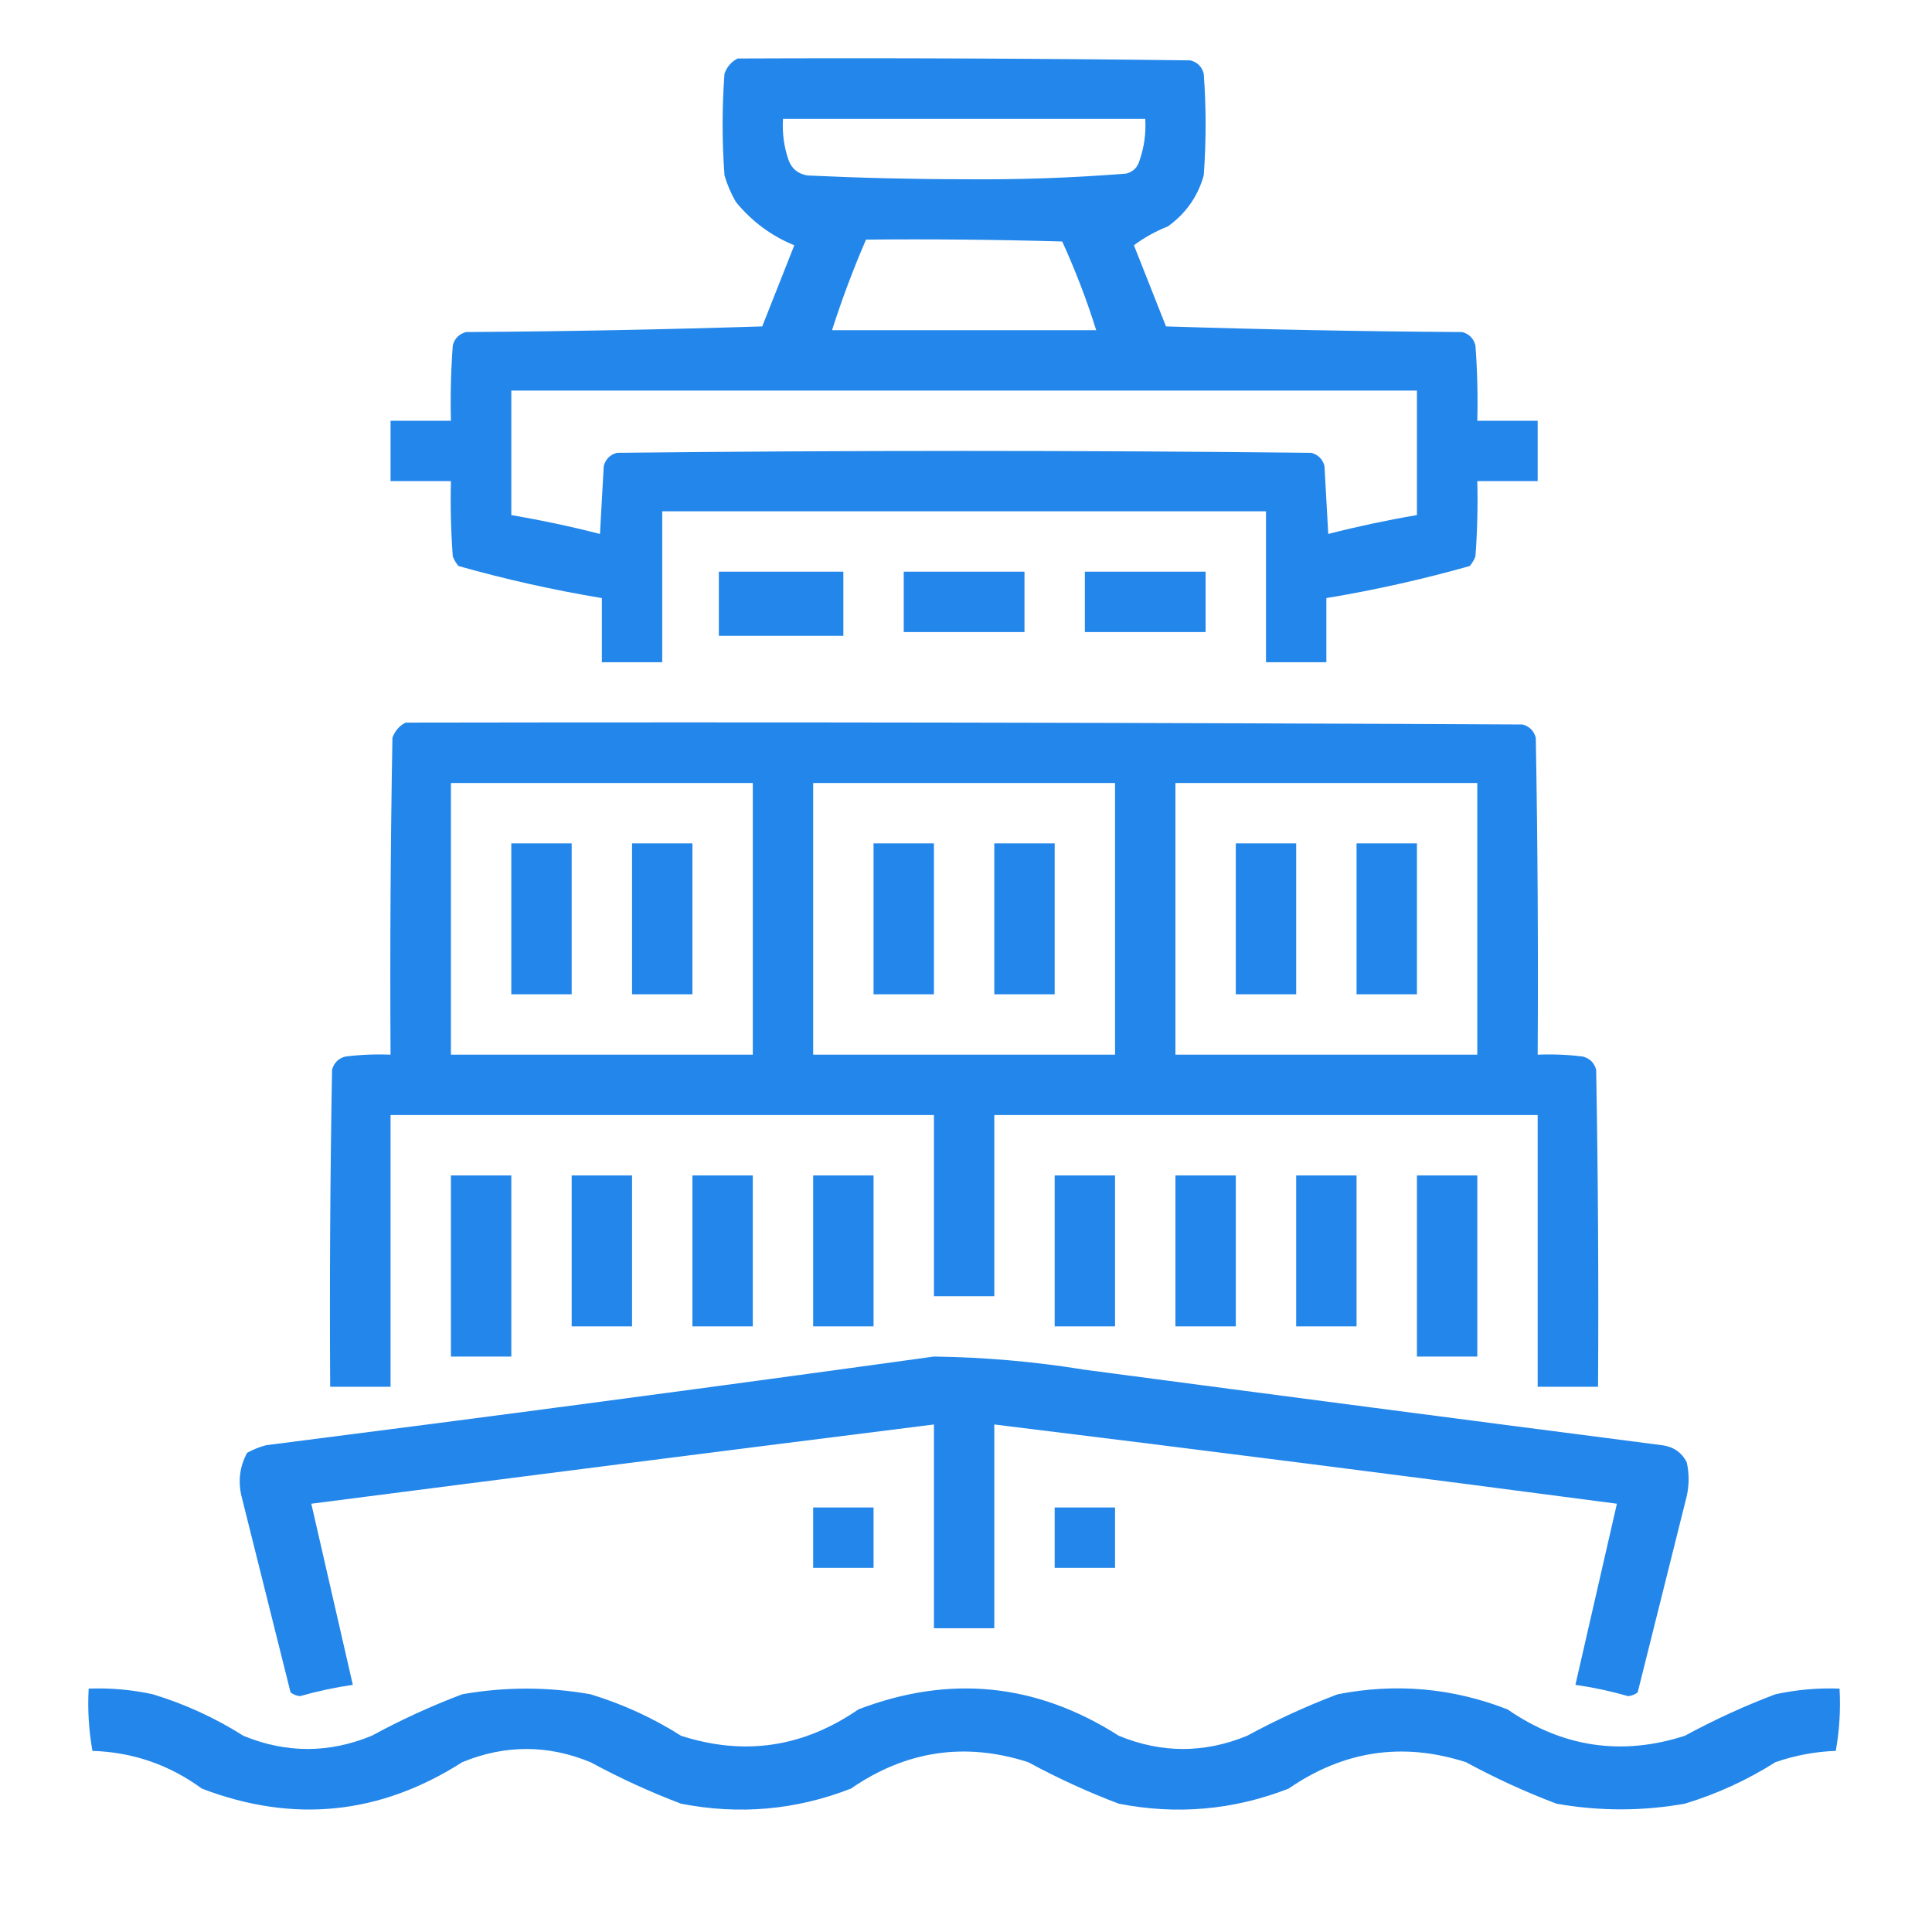 <?xml version="1.0" encoding="UTF-8"?>
<!DOCTYPE svg PUBLIC "-//W3C//DTD SVG 1.1//EN" "http://www.w3.org/Graphics/SVG/1.1/DTD/svg11.dtd">
<svg xmlns="http://www.w3.org/2000/svg" version="1.1" width="512px" height="512px" style="shape-rendering:geometricPrecision; text-rendering:geometricPrecision; image-rendering:optimizeQuality; fill-rule:evenodd; clip-rule:evenodd" xmlns:xlink="http://www.w3.org/1999/xlink">
<g><path style="opacity:1" fill="#2386ea" d="M 195.5,15.5 C 235.501,15.333 275.501,15.5 315.5,16C 317.333,16.5 318.5,17.667 319,19.5C 319.667,28.5 319.667,37.5 319,46.5C 317.419,52.086 314.252,56.586 309.5,60C 306.213,61.303 303.213,62.97 300.5,65C 303.333,72.167 306.167,79.333 309,86.5C 335.094,87.329 361.261,87.829 387.5,88C 389.333,88.5 390.5,89.667 391,91.5C 391.5,98.158 391.666,104.825 391.5,111.5C 396.833,111.5 402.167,111.5 407.5,111.5C 407.5,116.833 407.5,122.167 407.5,127.5C 402.167,127.5 396.833,127.5 391.5,127.5C 391.666,134.175 391.5,140.842 391,147.5C 390.626,148.416 390.126,149.25 389.5,150C 377.003,153.533 364.336,156.366 351.5,158.5C 351.5,164.167 351.5,169.833 351.5,175.5C 346.167,175.5 340.833,175.5 335.5,175.5C 335.5,162.167 335.5,148.833 335.5,135.5C 282.167,135.5 228.833,135.5 175.5,135.5C 175.5,148.833 175.5,162.167 175.5,175.5C 170.167,175.5 164.833,175.5 159.5,175.5C 159.5,169.833 159.5,164.167 159.5,158.5C 146.664,156.366 133.997,153.533 121.5,150C 120.874,149.25 120.374,148.416 120,147.5C 119.5,140.842 119.334,134.175 119.5,127.5C 114.167,127.5 108.833,127.5 103.5,127.5C 103.5,122.167 103.5,116.833 103.5,111.5C 108.833,111.5 114.167,111.5 119.5,111.5C 119.334,104.825 119.5,98.158 120,91.5C 120.5,89.667 121.667,88.5 123.5,88C 149.739,87.829 175.906,87.329 202,86.5C 204.833,79.333 207.667,72.167 210.5,65C 204.419,62.528 199.253,58.695 195,53.5C 193.725,51.283 192.725,48.949 192,46.5C 191.333,37.5 191.333,28.5 192,19.5C 192.69,17.65 193.856,16.316 195.5,15.5 Z M 207.5,31.5 C 239.5,31.5 271.5,31.5 303.5,31.5C 303.737,35.273 303.237,38.94 302,42.5C 301.5,44.333 300.333,45.5 298.5,46C 284.232,47.142 269.899,47.642 255.5,47.5C 241.636,47.487 227.802,47.154 214,46.5C 211.541,46.11 209.874,44.776 209,42.5C 207.763,38.94 207.263,35.273 207.5,31.5 Z M 229.5,63.5 C 246.837,63.333 264.17,63.5 281.5,64C 284.996,71.657 287.996,79.49 290.5,87.5C 267.167,87.5 243.833,87.5 220.5,87.5C 223.105,79.352 226.105,71.352 229.5,63.5 Z M 135.5,103.5 C 215.5,103.5 295.5,103.5 375.5,103.5C 375.5,114.5 375.5,125.5 375.5,136.5C 367.575,137.851 359.742,139.518 352,141.5C 351.667,135.5 351.333,129.5 351,123.5C 350.5,121.667 349.333,120.5 347.5,120C 286.167,119.333 224.833,119.333 163.5,120C 161.667,120.5 160.5,121.667 160,123.5C 159.667,129.5 159.333,135.5 159,141.5C 151.258,139.518 143.425,137.851 135.5,136.5C 135.5,125.5 135.5,114.5 135.5,103.5 Z"/></g>
<g><path style="opacity:1" fill="#2386ea" d="M 190.5,151.5 C 201.5,151.5 212.5,151.5 223.5,151.5C 223.5,157.167 223.5,162.833 223.5,168.5C 212.5,168.5 201.5,168.5 190.5,168.5C 190.5,162.833 190.5,157.167 190.5,151.5 Z"/></g>
<g><path style="opacity:1" fill="#2386ea" d="M 239.5,151.5 C 250.167,151.5 260.833,151.5 271.5,151.5C 271.5,156.833 271.5,162.167 271.5,167.5C 260.833,167.5 250.167,167.5 239.5,167.5C 239.5,162.167 239.5,156.833 239.5,151.5 Z"/></g>
<g><path style="opacity:1" fill="#2386ea" d="M 287.5,151.5 C 298.167,151.5 308.833,151.5 319.5,151.5C 319.5,156.833 319.5,162.167 319.5,167.5C 308.833,167.5 298.167,167.5 287.5,167.5C 287.5,162.167 287.5,156.833 287.5,151.5 Z"/></g>
<g><path style="opacity:1" fill="#2386ea" d="M 107.5,191.5 C 206.167,191.333 304.834,191.5 403.5,192C 405.333,192.5 406.5,193.667 407,195.5C 407.5,223.498 407.667,251.498 407.5,279.5C 411.514,279.334 415.514,279.501 419.5,280C 421.333,280.5 422.5,281.667 423,283.5C 423.5,311.498 423.667,339.498 423.5,367.5C 418.167,367.5 412.833,367.5 407.5,367.5C 407.5,343.5 407.5,319.5 407.5,295.5C 359.5,295.5 311.5,295.5 263.5,295.5C 263.5,311.5 263.5,327.5 263.5,343.5C 258.167,343.5 252.833,343.5 247.5,343.5C 247.5,327.5 247.5,311.5 247.5,295.5C 199.5,295.5 151.5,295.5 103.5,295.5C 103.5,319.5 103.5,343.5 103.5,367.5C 98.167,367.5 92.833,367.5 87.5,367.5C 87.333,339.498 87.5,311.498 88,283.5C 88.5,281.667 89.667,280.5 91.5,280C 95.486,279.501 99.486,279.334 103.5,279.5C 103.333,251.498 103.5,223.498 104,195.5C 104.69,193.65 105.856,192.316 107.5,191.5 Z M 119.5,207.5 C 146.167,207.5 172.833,207.5 199.5,207.5C 199.5,231.5 199.5,255.5 199.5,279.5C 172.833,279.5 146.167,279.5 119.5,279.5C 119.5,255.5 119.5,231.5 119.5,207.5 Z M 215.5,207.5 C 242.167,207.5 268.833,207.5 295.5,207.5C 295.5,231.5 295.5,255.5 295.5,279.5C 268.833,279.5 242.167,279.5 215.5,279.5C 215.5,255.5 215.5,231.5 215.5,207.5 Z M 311.5,207.5 C 338.167,207.5 364.833,207.5 391.5,207.5C 391.5,231.5 391.5,255.5 391.5,279.5C 364.833,279.5 338.167,279.5 311.5,279.5C 311.5,255.5 311.5,231.5 311.5,207.5 Z"/></g>
<g><path style="opacity:1" fill="#2386ea" d="M 135.5,223.5 C 140.833,223.5 146.167,223.5 151.5,223.5C 151.5,236.833 151.5,250.167 151.5,263.5C 146.167,263.5 140.833,263.5 135.5,263.5C 135.5,250.167 135.5,236.833 135.5,223.5 Z"/></g>
<g><path style="opacity:1" fill="#2386ea" d="M 167.5,223.5 C 172.833,223.5 178.167,223.5 183.5,223.5C 183.5,236.833 183.5,250.167 183.5,263.5C 178.167,263.5 172.833,263.5 167.5,263.5C 167.5,250.167 167.5,236.833 167.5,223.5 Z"/></g>
<g><path style="opacity:1" fill="#2386ea" d="M 231.5,223.5 C 236.833,223.5 242.167,223.5 247.5,223.5C 247.5,236.833 247.5,250.167 247.5,263.5C 242.167,263.5 236.833,263.5 231.5,263.5C 231.5,250.167 231.5,236.833 231.5,223.5 Z"/></g>
<g><path style="opacity:1" fill="#2386ea" d="M 263.5,223.5 C 268.833,223.5 274.167,223.5 279.5,223.5C 279.5,236.833 279.5,250.167 279.5,263.5C 274.167,263.5 268.833,263.5 263.5,263.5C 263.5,250.167 263.5,236.833 263.5,223.5 Z"/></g>
<g><path style="opacity:1" fill="#2386ea" d="M 327.5,223.5 C 332.833,223.5 338.167,223.5 343.5,223.5C 343.5,236.833 343.5,250.167 343.5,263.5C 338.167,263.5 332.833,263.5 327.5,263.5C 327.5,250.167 327.5,236.833 327.5,223.5 Z"/></g>
<g><path style="opacity:1" fill="#2386ea" d="M 359.5,223.5 C 364.833,223.5 370.167,223.5 375.5,223.5C 375.5,236.833 375.5,250.167 375.5,263.5C 370.167,263.5 364.833,263.5 359.5,263.5C 359.5,250.167 359.5,236.833 359.5,223.5 Z"/></g>
<g><path style="opacity:1" fill="#2386ea" d="M 119.5,311.5 C 124.833,311.5 130.167,311.5 135.5,311.5C 135.5,327.5 135.5,343.5 135.5,359.5C 130.167,359.5 124.833,359.5 119.5,359.5C 119.5,343.5 119.5,327.5 119.5,311.5 Z"/></g>
<g><path style="opacity:1" fill="#2386ea" d="M 151.5,311.5 C 156.833,311.5 162.167,311.5 167.5,311.5C 167.5,324.833 167.5,338.167 167.5,351.5C 162.167,351.5 156.833,351.5 151.5,351.5C 151.5,338.167 151.5,324.833 151.5,311.5 Z"/></g>
<g><path style="opacity:1" fill="#2386ea" d="M 183.5,311.5 C 188.833,311.5 194.167,311.5 199.5,311.5C 199.5,324.833 199.5,338.167 199.5,351.5C 194.167,351.5 188.833,351.5 183.5,351.5C 183.5,338.167 183.5,324.833 183.5,311.5 Z"/></g>
<g><path style="opacity:1" fill="#2386ea" d="M 215.5,311.5 C 220.833,311.5 226.167,311.5 231.5,311.5C 231.5,324.833 231.5,338.167 231.5,351.5C 226.167,351.5 220.833,351.5 215.5,351.5C 215.5,338.167 215.5,324.833 215.5,311.5 Z"/></g>
<g><path style="opacity:1" fill="#2386ea" d="M 279.5,311.5 C 284.833,311.5 290.167,311.5 295.5,311.5C 295.5,324.833 295.5,338.167 295.5,351.5C 290.167,351.5 284.833,351.5 279.5,351.5C 279.5,338.167 279.5,324.833 279.5,311.5 Z"/></g>
<g><path style="opacity:1" fill="#2386ea" d="M 311.5,311.5 C 316.833,311.5 322.167,311.5 327.5,311.5C 327.5,324.833 327.5,338.167 327.5,351.5C 322.167,351.5 316.833,351.5 311.5,351.5C 311.5,338.167 311.5,324.833 311.5,311.5 Z"/></g>
<g><path style="opacity:1" fill="#2386ea" d="M 343.5,311.5 C 348.833,311.5 354.167,311.5 359.5,311.5C 359.5,324.833 359.5,338.167 359.5,351.5C 354.167,351.5 348.833,351.5 343.5,351.5C 343.5,338.167 343.5,324.833 343.5,311.5 Z"/></g>
<g><path style="opacity:1" fill="#2386ea" d="M 375.5,311.5 C 380.833,311.5 386.167,311.5 391.5,311.5C 391.5,327.5 391.5,343.5 391.5,359.5C 386.167,359.5 380.833,359.5 375.5,359.5C 375.5,343.5 375.5,327.5 375.5,311.5 Z"/></g>
<g><path style="opacity:1" fill="#2386ea" d="M 247.5,359.5 C 260.913,359.676 274.246,360.843 287.5,363C 338.489,369.749 389.489,376.415 440.5,383C 443.494,383.406 445.661,384.906 447,387.5C 447.667,390.5 447.667,393.5 447,396.5C 442.667,413.833 438.333,431.167 434,448.5C 433.275,449.059 432.442,449.392 431.5,449.5C 426.887,448.18 422.221,447.18 417.5,446.5C 421.167,430.5 424.833,414.5 428.5,398.5C 373.531,391.254 318.531,384.254 263.5,377.5C 263.5,395.5 263.5,413.5 263.5,431.5C 258.167,431.5 252.833,431.5 247.5,431.5C 247.5,413.5 247.5,395.5 247.5,377.5C 192.488,384.406 137.488,391.406 82.5,398.5C 86.167,414.5 89.833,430.5 93.5,446.5C 88.779,447.18 84.113,448.18 79.5,449.5C 78.558,449.392 77.725,449.059 77,448.5C 72.667,431.167 68.333,413.833 64,396.5C 63.044,392.428 63.544,388.595 65.5,385C 67.087,384.138 68.754,383.471 70.5,383C 129.687,375.472 188.687,367.639 247.5,359.5 Z"/></g>
<g><path style="opacity:1" fill="#2386ea" d="M 215.5,399.5 C 220.833,399.5 226.167,399.5 231.5,399.5C 231.5,404.833 231.5,410.167 231.5,415.5C 226.167,415.5 220.833,415.5 215.5,415.5C 215.5,410.167 215.5,404.833 215.5,399.5 Z"/></g>
<g><path style="opacity:1" fill="#2386ea" d="M 279.5,399.5 C 284.833,399.5 290.167,399.5 295.5,399.5C 295.5,404.833 295.5,410.167 295.5,415.5C 290.167,415.5 284.833,415.5 279.5,415.5C 279.5,410.167 279.5,404.833 279.5,399.5 Z"/></g>
<g><path style="opacity:1" fill="#2386ea" d="M 23.5,447.5 C 29.232,447.283 34.899,447.783 40.5,449C 49.008,451.588 57.008,455.255 64.5,460C 75.833,464.667 87.167,464.667 98.5,460C 106.292,455.769 114.292,452.102 122.5,449C 133.833,447 145.167,447 156.5,449C 165.008,451.588 173.008,455.255 180.5,460C 197.243,465.396 212.91,463.063 227.5,453C 251.695,443.743 274.695,446.077 296.5,460C 307.833,464.667 319.167,464.667 330.5,460C 338.292,455.769 346.292,452.102 354.5,449C 369.932,445.988 384.932,447.321 399.5,453C 414.09,463.063 429.757,465.396 446.5,460C 454.292,455.769 462.292,452.102 470.5,449C 476.101,447.783 481.768,447.283 487.5,447.5C 487.807,453.093 487.473,458.593 486.5,464C 481.011,464.202 475.678,465.202 470.5,467C 463.008,471.745 455.008,475.412 446.5,478C 435.167,480 423.833,480 412.5,478C 404.292,474.898 396.292,471.231 388.5,467C 371.757,461.604 356.09,463.937 341.5,474C 326.932,479.679 311.932,481.012 296.5,478C 288.292,474.898 280.292,471.231 272.5,467C 255.757,461.604 240.09,463.937 225.5,474C 210.932,479.679 195.932,481.012 180.5,478C 172.292,474.898 164.292,471.231 156.5,467C 145.167,462.333 133.833,462.333 122.5,467C 100.695,480.923 77.695,483.257 53.5,474C 44.871,467.679 35.205,464.346 24.5,464C 23.527,458.593 23.193,453.093 23.5,447.5 Z"/></g>
</svg>
